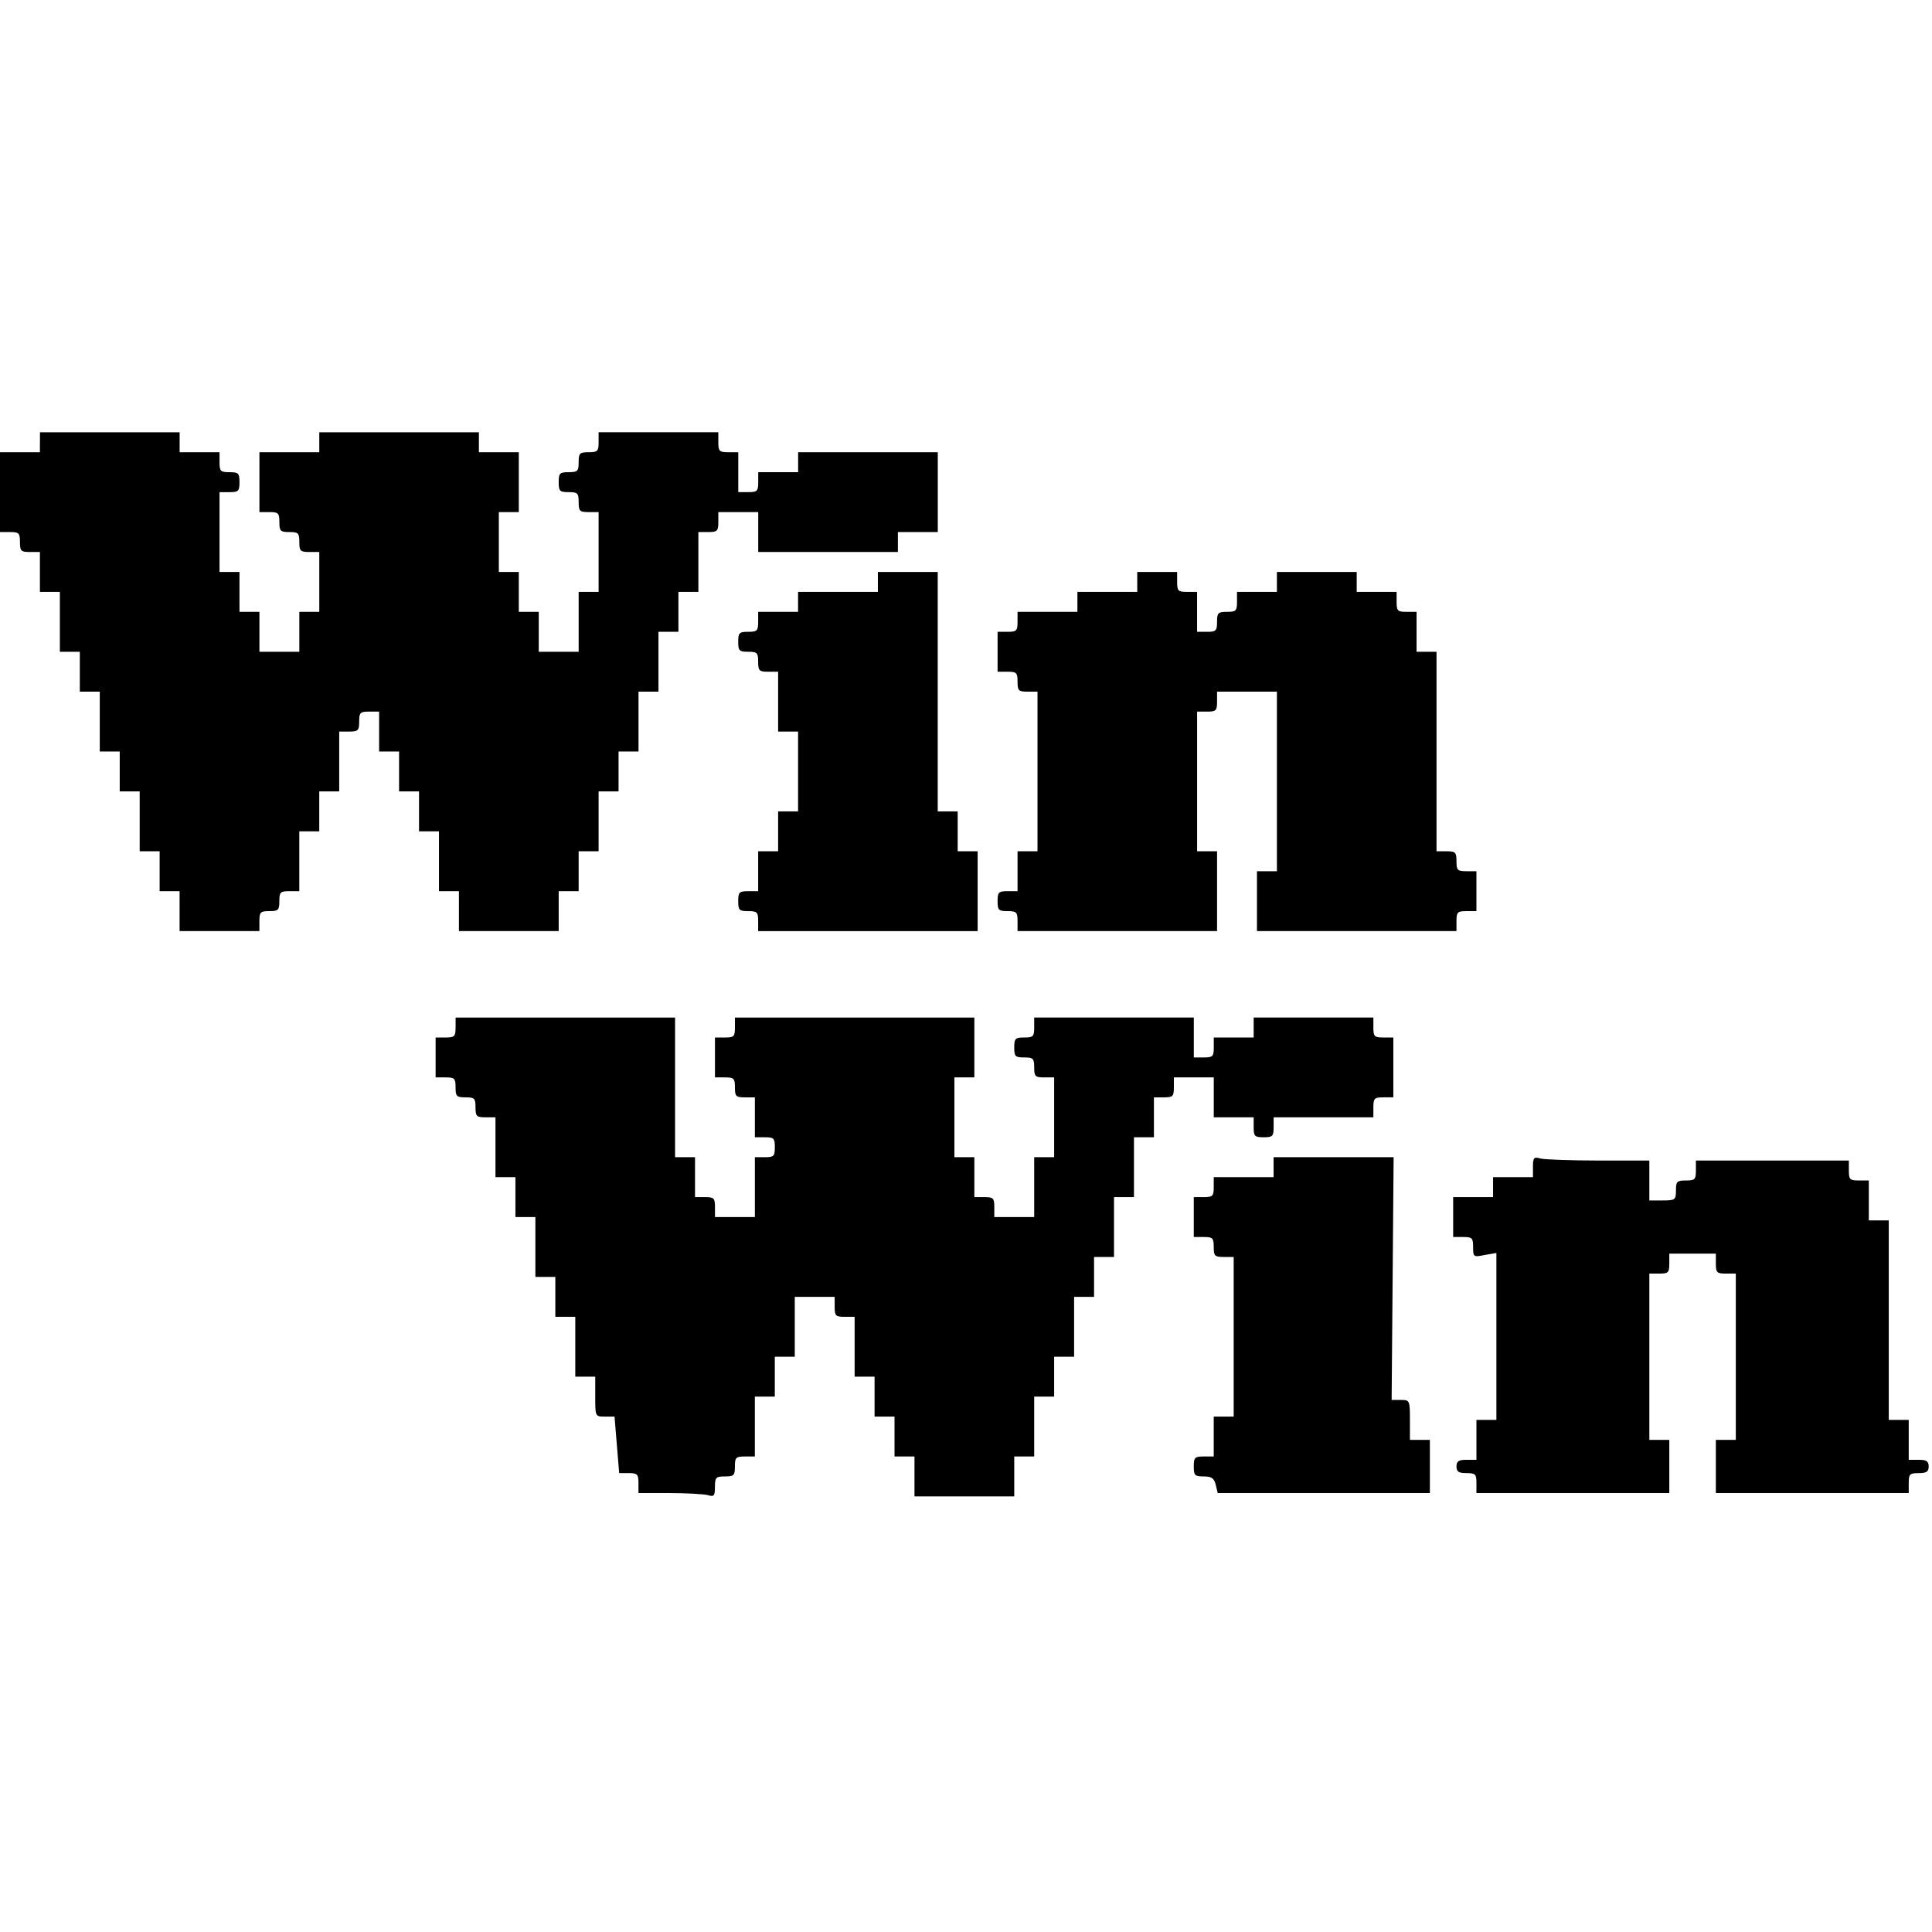 <?xml version="1.0" standalone="no"?>
<!DOCTYPE svg PUBLIC "-//W3C//DTD SVG 20010904//EN"
 "http://www.w3.org/TR/2001/REC-SVG-20010904/DTD/svg10.dtd">
<svg version="1.0" xmlns="http://www.w3.org/2000/svg"
 width="581pt" height="581pt" viewBox="0 0 581 581"
 preserveAspectRatio="xMidYMid meet">
<g transform="translate(0,581) scale(0.1,-0.1)"
fill="#000000" stroke="none">
<path d="M120 4480 l0 -30 -60 0 -60 0 0 -120 0 -120 30 0 c27 0 30 -3 30 -30
0 -27 3 -30 30 -30 l30 0 0 -60 0 -60 30 0 30 0 0 -90 0 -90 30 0 30 0 0 -60
0 -60 30 0 30 0 0 -90 0 -90 30 0 30 0 0 -60 0 -60 30 0 30 0 0 -90 0 -90 30
0 30 0 0 -60 0 -60 30 0 30 0 0 -60 0 -60 120 0 120 0 0 30 c0 27 3 30 30 30
27 0 30 3 30 30 0 27 3 30 30 30 l30 0 0 90 0 90 30 0 30 0 0 60 0 60 30 0 30
0 0 90 0 90 30 0 c27 0 30 3 30 30 0 27 3 30 30 30 l30 0 0 -60 0 -60 30 0 30
0 0 -60 0 -60 30 0 30 0 0 -60 0 -60 30 0 30 0 0 -90 0 -90 30 0 30 0 0 -60 0
-60 150 0 150 0 0 60 0 60 30 0 30 0 0 60 0 60 30 0 30 0 0 90 0 90 30 0 30 0
0 60 0 60 30 0 30 0 0 90 0 90 30 0 30 0 0 90 0 90 30 0 30 0 0 60 0 60 30 0
30 0 0 90 0 90 30 0 c27 0 30 3 30 30 l0 30 60 0 60 0 0 -60 0 -60 210 0 210
0 0 30 0 30 60 0 60 0 0 120 0 120 -210 0 -210 0 0 -30 0 -30 -60 0 -60 0 0
-30 c0 -27 -3 -30 -30 -30 l-30 0 0 60 0 60 -30 0 c-27 0 -30 3 -30 30 l0 30
-180 0 -180 0 0 -30 c0 -27 -3 -30 -30 -30 -27 0 -30 -3 -30 -30 0 -27 -3 -30
-30 -30 -27 0 -30 -3 -30 -30 0 -27 3 -30 30 -30 27 0 30 -3 30 -30 0 -27 3
-30 30 -30 l30 0 0 -120 0 -120 -30 0 -30 0 0 -90 0 -90 -60 0 -60 0 0 60 0
60 -30 0 -30 0 0 60 0 60 -30 0 -30 0 0 90 0 90 30 0 30 0 0 90 0 90 -60 0
-60 0 0 30 0 30 -240 0 -240 0 0 -30 0 -30 -90 0 -90 0 0 -90 0 -90 30 0 c27
0 30 -3 30 -30 0 -27 3 -30 30 -30 27 0 30 -3 30 -30 0 -27 3 -30 30 -30 l30
0 0 -90 0 -90 -30 0 -30 0 0 -60 0 -60 -60 0 -60 0 0 60 0 60 -30 0 -30 0 0
60 0 60 -30 0 -30 0 0 120 0 120 30 0 c27 0 30 3 30 30 0 27 -3 30 -30 30 -27
0 -30 3 -30 30 l0 30 -60 0 -60 0 0 30 0 30 -210 0 -210 0 0 -30z"/>
<path d="M2640 4060 l0 -30 -120 0 -120 0 0 -30 0 -30 -60 0 -60 0 0 -30 c0
-27 -3 -30 -30 -30 -27 0 -30 -3 -30 -30 0 -27 3 -30 30 -30 27 0 30 -3 30
-30 0 -27 3 -30 30 -30 l30 0 0 -90 0 -90 30 0 30 0 0 -120 0 -120 -30 0 -30
0 0 -60 0 -60 -30 0 -30 0 0 -60 0 -60 -30 0 c-27 0 -30 -3 -30 -30 0 -27 3
-30 30 -30 27 0 30 -3 30 -30 l0 -30 330 0 330 0 0 120 0 120 -30 0 -30 0 0
60 0 60 -30 0 -30 0 0 360 0 360 -90 0 -90 0 0 -30z"/>
<path d="M3420 4060 l0 -30 -90 0 -90 0 0 -30 0 -30 -90 0 -90 0 0 -30 c0 -27
-3 -30 -30 -30 l-30 0 0 -60 0 -60 30 0 c27 0 30 -3 30 -30 0 -27 3 -30 30
-30 l30 0 0 -240 0 -240 -30 0 -30 0 0 -60 0 -60 -30 0 c-27 0 -30 -3 -30 -30
0 -27 3 -30 30 -30 27 0 30 -3 30 -30 l0 -30 300 0 300 0 0 120 0 120 -30 0
-30 0 0 210 0 210 30 0 c27 0 30 3 30 30 l0 30 90 0 90 0 0 -270 0 -270 -30 0
-30 0 0 -90 0 -90 300 0 300 0 0 30 c0 27 3 30 30 30 l30 0 0 60 0 60 -30 0
c-27 0 -30 3 -30 30 0 27 -3 30 -30 30 l-30 0 0 300 0 300 -30 0 -30 0 0 60 0
60 -30 0 c-27 0 -30 3 -30 30 l0 30 -60 0 -60 0 0 30 0 30 -120 0 -120 0 0
-30 0 -30 -60 0 -60 0 0 -30 c0 -27 -3 -30 -30 -30 -27 0 -30 -3 -30 -30 0
-27 -3 -30 -30 -30 l-30 0 0 60 0 60 -30 0 c-27 0 -30 3 -30 30 l0 30 -60 0
-60 0 0 -30z"/>
<path d="M1370 2720 c0 -27 -3 -30 -30 -30 l-30 0 0 -60 0 -60 30 0 c27 0 30
-3 30 -30 0 -27 3 -30 30 -30 27 0 30 -3 30 -30 0 -27 3 -30 30 -30 l30 0 0
-90 0 -90 30 0 30 0 0 -60 0 -60 30 0 30 0 0 -90 0 -90 30 0 30 0 0 -60 0 -60
30 0 30 0 0 -90 0 -90 30 0 30 0 0 -60 c0 -60 0 -60 29 -60 l29 0 7 -85 7 -85
29 0 c26 0 29 -4 29 -30 l0 -30 93 0 c50 0 102 -3 115 -6 19 -6 22 -3 22 25 0
28 3 31 30 31 27 0 30 3 30 30 0 27 3 30 30 30 l30 0 0 90 0 90 30 0 30 0 0
60 0 60 30 0 30 0 0 90 0 90 60 0 60 0 0 -30 c0 -27 3 -30 30 -30 l30 0 0 -90
0 -90 30 0 30 0 0 -60 0 -60 30 0 30 0 0 -60 0 -60 30 0 30 0 0 -60 0 -60 150
0 150 0 0 60 0 60 30 0 30 0 0 90 0 90 30 0 30 0 0 60 0 60 30 0 30 0 0 90 0
90 30 0 30 0 0 60 0 60 30 0 30 0 0 90 0 90 30 0 30 0 0 90 0 90 30 0 30 0 0
60 0 60 30 0 c27 0 30 3 30 30 l0 30 60 0 60 0 0 -60 0 -60 60 0 60 0 0 -30
c0 -27 3 -30 30 -30 27 0 30 3 30 30 l0 30 150 0 150 0 0 30 c0 27 3 30 30 30
l30 0 0 90 0 90 -30 0 c-27 0 -30 3 -30 30 l0 30 -180 0 -180 0 0 -30 0 -30
-60 0 -60 0 0 -30 c0 -27 -3 -30 -30 -30 l-30 0 0 60 0 60 -240 0 -240 0 0
-30 c0 -27 -3 -30 -30 -30 -27 0 -30 -3 -30 -30 0 -27 3 -30 30 -30 27 0 30
-3 30 -30 0 -27 3 -30 30 -30 l30 0 0 -120 0 -120 -30 0 -30 0 0 -90 0 -90
-60 0 -60 0 0 30 c0 27 -3 30 -30 30 l-30 0 0 60 0 60 -30 0 -30 0 0 120 0
120 30 0 30 0 0 90 0 90 -360 0 -360 0 0 -30 c0 -27 -3 -30 -30 -30 l-30 0 0
-60 0 -60 30 0 c27 0 30 -3 30 -30 0 -27 3 -30 30 -30 l30 0 0 -60 0 -60 30 0
c27 0 30 -3 30 -30 0 -27 -3 -30 -30 -30 l-30 0 0 -90 0 -90 -60 0 -60 0 0 30
c0 27 -3 30 -30 30 l-30 0 0 60 0 60 -30 0 -30 0 0 210 0 210 -330 0 -330 0 0
-30z"/>
<path d="M3830 2300 l0 -30 -90 0 -90 0 0 -30 c0 -27 -3 -30 -30 -30 l-30 0 0
-60 0 -60 30 0 c27 0 30 -3 30 -30 0 -27 3 -30 30 -30 l30 0 0 -240 0 -240
-30 0 -30 0 0 -60 0 -60 -30 0 c-27 0 -30 -3 -30 -30 0 -27 3 -30 30 -30 23 0
31 -5 36 -25 l6 -25 319 0 319 0 0 80 0 80 -30 0 -30 0 0 60 c0 59 -1 60 -27
60 l-28 0 3 365 3 365 -180 0 -181 0 0 -30z"/>
<path d="M4610 2301 l0 -31 -60 0 -60 0 0 -30 0 -30 -60 0 -60 0 0 -60 0 -60
30 0 c27 0 30 -3 30 -30 0 -30 1 -31 35 -24 l35 6 0 -251 0 -251 -30 0 -30 0
0 -60 0 -60 -30 0 c-23 0 -30 -4 -30 -20 0 -16 7 -20 30 -20 27 0 30 -3 30
-30 l0 -30 290 0 290 0 0 80 0 80 -30 0 -30 0 0 250 0 250 30 0 c27 0 30 3 30
30 l0 30 70 0 70 0 0 -30 c0 -27 3 -30 30 -30 l30 0 0 -250 0 -250 -30 0 -30
0 0 -80 0 -80 290 0 290 0 0 30 c0 27 3 30 30 30 23 0 30 4 30 20 0 16 -7 20
-30 20 l-30 0 0 60 0 60 -30 0 -30 0 0 300 0 300 -30 0 -30 0 0 60 0 60 -30 0
c-27 0 -30 3 -30 30 l0 30 -230 0 -230 0 0 -30 c0 -27 -3 -30 -30 -30 -27 0
-30 -3 -30 -30 0 -28 -2 -30 -40 -30 l-40 0 0 60 0 60 -152 0 c-84 0 -163 3
-175 6 -20 6 -23 3 -23 -25z"/>
</g>
</svg>
